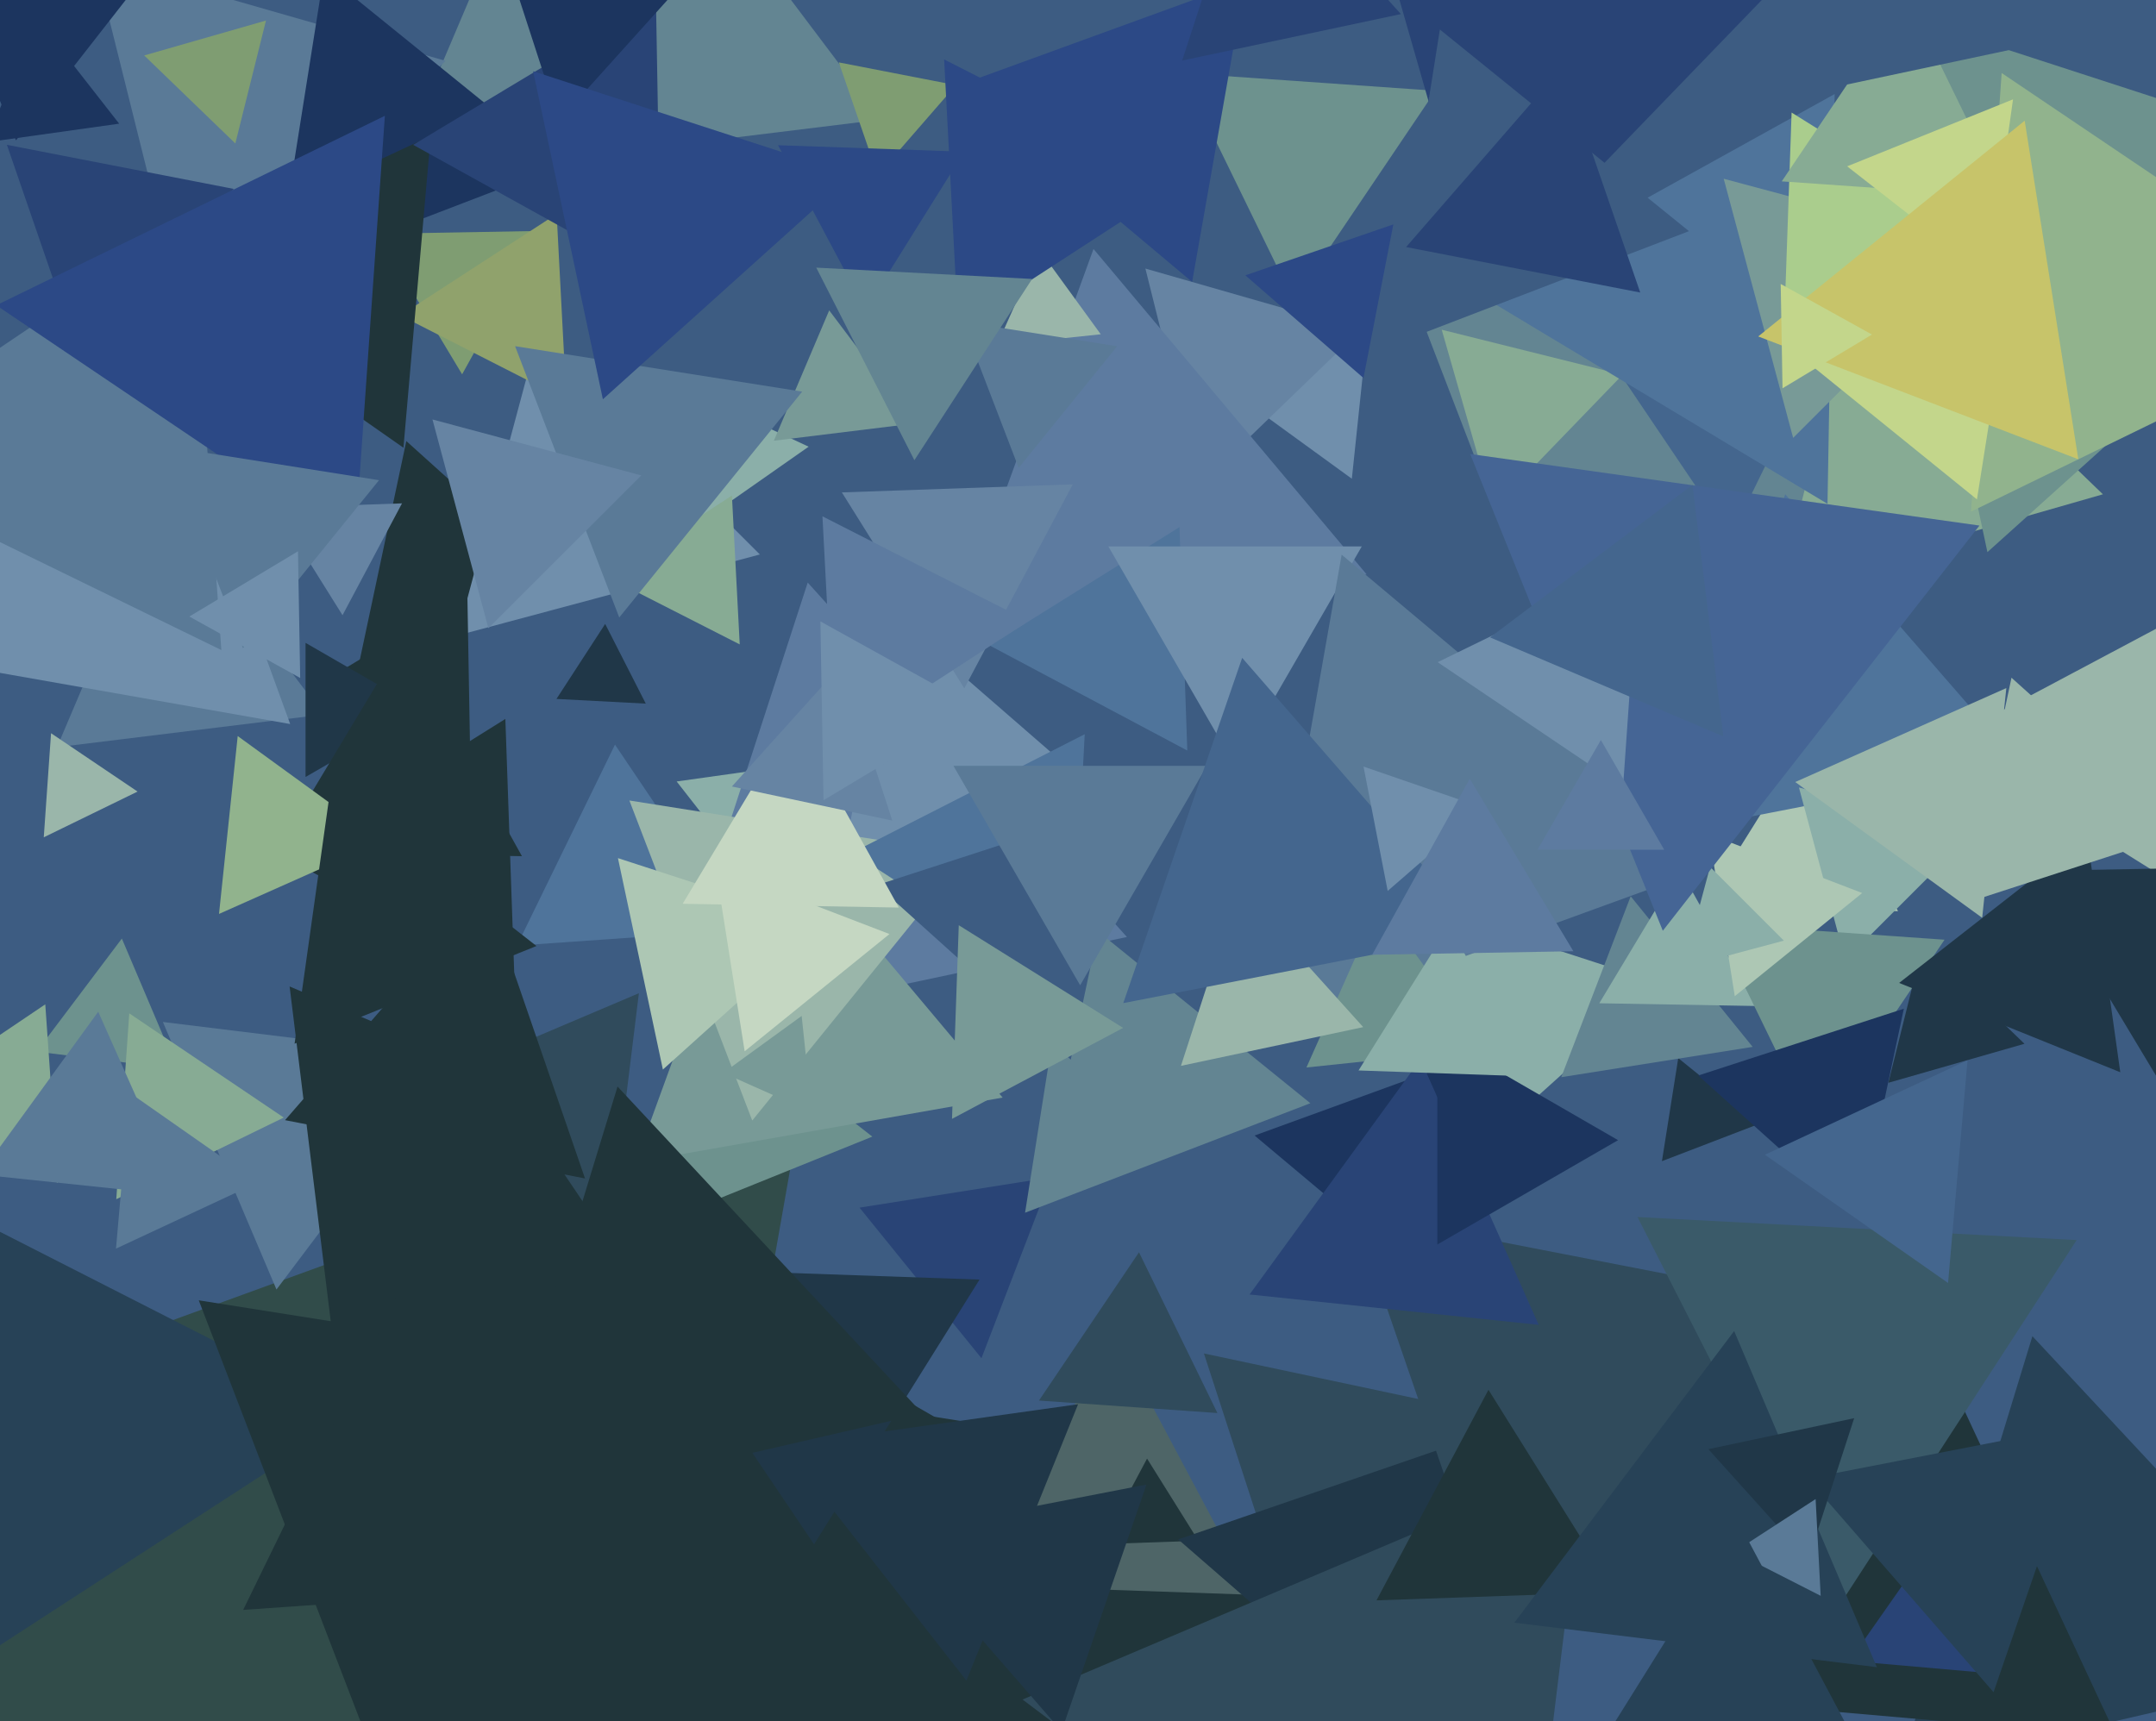 <svg xmlns="http://www.w3.org/2000/svg" width="501px" height="400px">
  <rect width="501" height="400" fill="rgb(61,92,130)"/>
  <polygon points="341.184,269.287 328.58,209.99 386.235,228.723" fill="rgb(139,175,169)"/>
  <polygon points="408.828,261.19 386.19,269.88 389.983,245.93" fill="rgb(32,55,72)"/>
  <polygon points="374.111,188.064 326.937,65.172 456.952,85.764" fill="rgb(99,133,146)"/>
  <polygon points="138.723,526.351 -73.569,348.216 186.846,253.433" fill="rgb(49,76,74)"/>
  <polygon points="314.135,111.271 286.11,90.909 317.756,76.82" fill="rgb(112,143,172)"/>
  <polygon points="175.366,204.835 157.238,181.632 186.396,177.534" fill="rgb(139,175,169)"/>
  <polygon points="278.731,112.838 266.16,62.42 316.109,76.742" fill="rgb(102,132,163)"/>
  <polygon points="134.323,138.445 83.257,155.037 94.42,102.517" fill="rgb(32,53,58)"/>
  <polygon points="-12.963,390.806 -18.946,276.648 82.91,328.546" fill="rgb(39,66,87)"/>
  <polygon points="346.952,118.257 335.017,76.634 377.032,87.109" fill="rgb(135,171,148)"/>
  <polygon points="261.868,217.777 153.439,240.824 187.694,135.399" fill="rgb(93,123,160)"/>
  <polygon points="64.247,299.709 37.853,237.529 104.9,245.761" fill="rgb(90,122,151)"/>
  <polygon points="324.0,391.0 184.5,471.54 184.5,310.46" fill="rgb(32,53,58)"/>
  <polygon points="204.753,27.788 91.29,41.72 135.957,-63.508" fill="rgb(99,133,146)"/>
  <polygon points="171.964,216.151 120.129,219.776 142.907,173.073" fill="rgb(79,116,155)"/>
  <polygon points="441.049,211.778 396.043,210.206 419.907,172.016" fill="rgb(173,199,180)"/>
  <polygon points="317.562,133.495 220.335,150.639 254.102,57.866" fill="rgb(93,123,160)"/>
  <polygon points="107.384,86.997 87.758,54.334 125.858,53.669" fill="rgb(127,157,114)"/>
  <polygon points="267.155,194.777 191.821,220.717 207.024,142.506" fill="rgb(112,143,172)"/>
  <polygon points="202.708,264.175 154.53,283.64 161.762,232.184" fill="rgb(109,146,142)"/>
  <polygon points="176.569,128.87 106.302,147.698 125.13,77.431" fill="rgb(112,143,172)"/>
  <polygon points="402.093,124.927 373.036,81.849 424.871,78.224" fill="rgb(68,102,142)"/>
  <polygon points="42.494,73.102 21.962,-9.248 103.544,14.146" fill="rgb(90,122,151)"/>
  <polygon points="79.119,325.548 67.298,229.276 156.583,267.175" fill="rgb(32,53,58)"/>
  <polygon points="121.915,499.498 46.188,302.223 254.897,335.279" fill="rgb(32,53,58)"/>
  <polygon points="407.273,243.318 362.794,250.362 378.933,208.32" fill="rgb(99,133,146)"/>
  <polygon points="275.898,174.441 230.018,150.047 274.084,122.512" fill="rgb(79,116,155)"/>
  <polygon points="528.413,219.913 452.032,172.185 531.556,129.901" fill="rgb(154,182,170)"/>
  <polygon points="3.711,32.63 -20.944,-28.395 44.233,-19.235" fill="rgb(28,53,95)"/>
  <polygon points="470.436,242.597 438.801,251.667 446.763,219.736" fill="rgb(32,55,72)"/>
  <polygon points="488.663,114.886 413.74,136.37 432.596,60.743" fill="rgb(135,171,148)"/>
  <polygon points="109.391,183.286 70.004,161.454 108.605,138.26" fill="rgb(32,53,58)"/>
  <polygon points="469.385,177.627 387.774,193.491 414.841,114.882" fill="rgb(79,116,155)"/>
  <polygon points="228.067,315.68 199.727,280.682 244.206,273.638" fill="rgb(41,68,118)"/>
  <polygon points="428.788,223.182 418.029,183.029 458.182,193.788" fill="rgb(139,175,169)"/>
  <polygon points="461.824,128.329 434.815,1.264 558.361,41.407" fill="rgb(109,146,142)"/>
  <polygon points="424.665,117.104 343.008,68.04 426.327,21.856" fill="rgb(79,116,155)"/>
  <polygon points="130.495,38.414 64.198,63.863 75.307,-6.277" fill="rgb(28,53,95)"/>
  <polygon points="119.547,227.682 66.021,199.221 117.432,167.097" fill="rgb(32,53,58)"/>
  <polygon points="232.985,255.101 147.698,270.139 177.318,188.76" fill="rgb(120,154,151)"/>
  <polygon points="300.628,69.917 274.813,16.987 333.559,21.095" fill="rgb(109,146,142)"/>
  <polygon points="27.689,28.743 -3.184,33.082 8.495,4.175" fill="rgb(28,53,95)"/>
  <polygon points="416.683,101.773 400.544,41.544 460.773,57.683" fill="rgb(120,154,151)"/>
  <polygon points="19.085,84.43 1.604,33.662 54.311,43.907" fill="rgb(41,68,118)"/>
  <polygon points="174.804,260.434 146.251,186.051 224.945,198.515" fill="rgb(154,182,170)"/>
  <polygon points="549.856,74.116 458.008,118.913 465.136,16.971" fill="rgb(145,179,141)"/>
  <polygon points="287.0,178.0 257.555,127.0 316.445,127" fill="rgb(112,143,172)"/>
  <polygon points="41.174,248.434 8.51,244.424 28.316,218.142" fill="rgb(109,146,142)"/>
  <polygon points="154.039,248.581 143.595,199.449 191.366,214.971" fill="rgb(173,199,180)"/>
  <polygon points="291.074,370.667 223.565,368.309 259.361,311.024" fill="rgb(78,101,103)"/>
  <polygon points="344.485,67.218 315.84,-32.68 416.676,-7.538" fill="rgb(41,68,118)"/>
  <polygon points="525.03,289.991 472.397,202.396 574.573,200.613" fill="rgb(32,55,72)"/>
  <polygon points="75.138,166.066 13.249,173.665 37.613,116.268" fill="rgb(90,122,151)"/>
  <polygon points="141.285,289.297 94.253,253.856 148.462,230.846" fill="rgb(48,75,92)"/>
  <polygon points="304.495,256.414 238.198,281.863 249.307,211.723" fill="rgb(99,133,146)"/>
  <polygon points="98.0,165.0 71.0,180.588 71.0,149.412" fill="rgb(32,55,72)"/>
  <polygon points="131.616,92.967 93.034,73.308 129.35,49.725" fill="rgb(144,162,108)"/>
  <polygon points="278.478,358.103 255.975,358.889 266.546,339.008" fill="rgb(32,53,58)"/>
  <polygon points="224.082,159.981 195.629,114.446 249.289,112.573" fill="rgb(102,132,163)"/>
  <polygon points="300.099,377.17 279.76,314.573 344.14,328.257" fill="rgb(48,75,92)"/>
  <polygon points="408.001,233.816 371.633,233.181 390.367,202.003" fill="rgb(139,175,169)"/>
  <polygon points="248.89,231.185 198.048,198.168 252.062,170.647" fill="rgb(79,116,155)"/>
  <polygon points="337.971,302.889 291.532,263.922 348.498,243.188" fill="rgb(28,53,95)"/>
  <polygon points="248.816,246.287 203.765,205.723 261.42,186.99" fill="rgb(61,92,130)"/>
  <polygon points="173.041,244.34 166.267,201.571 206.692,217.089" fill="rgb(197,215,194)"/>
  <polygon points="255.79,77.694 231.674,80.229 241.537,58.077" fill="rgb(154,182,170)"/>
  <polygon points="93.75,104.065 34.16,62.339 100.09,31.596" fill="rgb(32,53,58)"/>
  <polygon points="67.431,168.282 -31.502,150.837 33.072,73.881" fill="rgb(112,143,172)"/>
  <polygon points="282.897,328.421 241.429,325.521 264.674,291.058" fill="rgb(48,75,92)"/>
  <polygon points="203.947,40.706 194.925,14.503 222.128,19.791" fill="rgb(127,157,114)"/>
  <polygon points="421.838,262.924 398.3,214.665 451.863,218.41" fill="rgb(109,146,142)"/>
  <polygon points="121.287,198.996 64.138,197.999 93.576,149.005" fill="rgb(32,53,58)"/>
  <polygon points="208.858,210.936 158.636,210.059 184.506,167.004" fill="rgb(197,215,194)"/>
  <polygon points="152.435,128.658 148.661,85.521 187.905,103.821" fill="rgb(139,175,169)"/>
  <polygon points="329.999,406.657 273.79,357.795 344.211,333.547" fill="rgb(32,55,72)"/>
  <polygon points="135.943,273.898 66.234,260.348 112.823,206.753" fill="rgb(32,53,58)"/>
  <polygon points="351.04,480.481 237.611,395.007 368.349,339.512" fill="rgb(48,75,92)"/>
  <polygon points="350.788,386.824 314.699,282.012 423.513,303.164" fill="rgb(48,75,92)"/>
  <polygon points="212.49,98.424 179.826,102.434 192.684,72.142" fill="rgb(120,154,151)"/>
  <polygon points="51.433,151.084 -38.859,107.046 44.426,50.87" fill="rgb(90,122,151)"/>
  <polygon points="65.939,259.744 27.02,278.726 30.041,235.53" fill="rgb(135,171,148)"/>
  <polygon points="398.013,201.287 292.219,239.793 311.769,128.92" fill="rgb(90,122,151)"/>
  <polygon points="460.609,213.32 417.17,181.76 466.221,159.92" fill="rgb(154,182,170)"/>
  <polygon points="403.116,231.539 397.155,193.903 432.729,207.558" fill="rgb(173,199,180)"/>
  <polygon points="357.552,307.924 290.372,300.863 330.077,246.214" fill="rgb(41,68,118)"/>
  <polygon points="344.925,243.762 303.584,248.107 320.491,210.131" fill="rgb(109,146,142)"/>
  <polygon points="544.335,387.835 441.387,411.602 472.278,310.563" fill="rgb(39,66,87)"/>
  <polygon points="251.0,229.0 221.555,178.0 280.445,178.0" fill="rgb(90,122,151)"/>
  <polygon points="414.523,218.623 391.101,224.899 397.377,201.477" fill="rgb(139,175,169)"/>
  <polygon points="185.395,364.972 147.99,294.624 227.616,297.404" fill="rgb(32,55,72)"/>
  <polygon points="455.984,50.942 414.692,72.897 416.324,26.16" fill="rgb(170,205,141)"/>
  <polygon points="392.471,53.727 322.939,80.417 334.59,6.856" fill="rgb(61,92,130)"/>
  <polygon points="376.0,265.0 334.0,289.249 334.0,240.751" fill="rgb(28,53,95)"/>
  <polygon points="431.961,283.581 394.634,249.971 442.405,234.449" fill="rgb(28,53,95)"/>
  <polygon points="31.966,183.977 10.171,194.607 11.863,170.417" fill="rgb(154,182,170)"/>
  <polygon points="459.393,116.074 420.357,84.463 467.25,66.463" fill="rgb(195,214,139)"/>
  <polygon points="171.893,149.773 141.027,134.047 170.08,115.18" fill="rgb(135,171,148)"/>
  <polygon points="207.349,190.721 170.077,182.798 195.574,154.481" fill="rgb(102,132,163)"/>
  <polygon points="246.678,402.357 206.907,356.605 266.415,345.038" fill="rgb(32,55,72)"/>
  <polygon points="153.571,65.572 96.006,33.663 152.423,-0.236" fill="rgb(41,68,118)"/>
  <polygon points="82.426,127.13 -0.859,70.954 89.433,26.916" fill="rgb(44,73,134)"/>
  <polygon points="492.701,249.216 441.311,228.454 484.987,194.33" fill="rgb(32,55,72)"/>
  <polygon points="375.254,370.023 319.862,371.957 345.883,323.019" fill="rgb(32,53,58)"/>
  <polygon points="465.871,45.776 414.036,42.151 443.093,-0.927" fill="rgb(135,171,148)"/>
  <polygon points="236.715,108.741 223.68,74.784 259.605,80.474" fill="rgb(90,122,151)"/>
  <polygon points="316.776,238.725 274.421,247.728 287.802,206.546" fill="rgb(154,182,170)"/>
  <polygon points="143.899,143.52 119.691,80.457 186.41,91.024" fill="rgb(90,122,151)"/>
  <polygon points="129.852,28.038 106.302,-44.442 180.846,-28.597" fill="rgb(28,53,95)"/>
  <polygon points="193.005,364.631 56.506,374.176 116.489,251.192" fill="rgb(32,53,58)"/>
  <polygon points="518.357,0.687 426.87,20.133 455.773,-68.82" fill="rgb(61,92,130)"/>
  <polygon points="381.151,67.994 326.743,57.418 363.106,15.588" fill="rgb(41,68,118)"/>
  <polygon points="277.023,65.527 222.623,19.88 289.354,-4.408" fill="rgb(44,73,134)"/>
  <polygon points="491.787,403.562 384.809,394.202 446.404,306.236" fill="rgb(32,53,58)"/>
  <polygon points="224.567,390.611 181.913,336.016 250.52,326.374" fill="rgb(32,55,72)"/>
  <polygon points="113.494,146.012 100.494,97.494 149.012,110.494" fill="rgb(102,132,163)"/>
  <polygon points="13.421,274.897 -23.942,256.674 10.521,233.429" fill="rgb(135,171,148)"/>
  <polygon points="507.323,193.445 456.257,210.037 467.42,157.517" fill="rgb(154,182,170)"/>
  <polygon points="79.593,142.99 63.99,118.019 93.417,116.991" fill="rgb(102,132,163)"/>
  <polygon points="386.397,216.328 341.627,105.519 459.976,122.152" fill="rgb(69,101,149)"/>
  <polygon points="426.912,373.919 380.518,282.866 482.569,288.215" fill="rgb(58,90,105)"/>
  <polygon points="462.564,388.898 429.78,386.03 448.656,359.072" fill="rgb(41,68,118)"/>
  <polygon points="222.656,76.076 219.393,13.808 274.951,42.116" fill="rgb(44,73,134)"/>
  <polygon points="56.463,150.643 38.463,103.75 88.074,111.607" fill="rgb(90,122,151)"/>
  <polygon points="452.679,298.189 410.114,268.385 457.207,246.425" fill="rgb(68,102,142)"/>
  <polygon points="41.843,277.87 -4.666,272.982 22.822,235.148" fill="rgb(90,122,151)"/>
  <polygon points="355.505,250.188 315.692,248.798 336.803,215.014" fill="rgb(139,175,169)"/>
  <polygon points="344.33,216.953 261.019,233.147 288.65,152.9" fill="rgb(68,102,142)"/>
  <polygon points="461.991,64.252 429.234,38.66 467.776,23.088" fill="rgb(195,214,139)"/>
  <polygon points="463.251,393.302 420.07,343.628 484.679,331.07" fill="rgb(39,66,87)"/>
  <polygon points="482.949,106.749 408.566,78.196 470.485,28.055" fill="rgb(199,196,106)"/>
  <polygon points="436.133,387.489 351.895,377.146 402.972,309.365" fill="rgb(39,66,87)"/>
  <polygon points="322.465,207.074 316.847,178.17 344.688,187.756" fill="rgb(112,143,172)"/>
  <polygon points="150.064,163.536 129.308,162.448 140.628,145.016" fill="rgb(32,55,72)"/>
  <polygon points="420.158,362.563 396.979,336.82 430.863,329.617" fill="rgb(32,55,72)"/>
  <polygon points="193.926,173.621 191.116,120.001 238.958,144.378" fill="rgb(93,123,160)"/>
  <polygon points="88.869,195.509 50.893,212.416 55.238,171.075" fill="rgb(145,179,141)"/>
  <polygon points="377.151,182.964 334.073,153.907 380.776,131.129" fill="rgb(112,143,172)"/>
  <polygon points="400.462,171.154 346.253,148.144 393.285,112.703" fill="rgb(68,102,142)"/>
  <polygon points="260.984,238.907 221.222,260.049 222.794,215.043" fill="rgb(120,154,151)"/>
  <polygon points="69.756,157.572 44.003,143.297 69.242,128.131" fill="rgb(112,143,172)"/>
  <polygon points="423.08,370.903 403.018,360.68 421.902,348.417" fill="rgb(90,122,151)"/>
  <polygon points="214.378,328.542 113.119,351.92 143.503,252.538" fill="rgb(32,53,58)"/>
  <polygon points="201.128,71.985 180.799,33.752 224.074,35.263" fill="rgb(44,73,134)"/>
  <polygon points="316.837,87.856 289.386,63.993 323.777,52.151" fill="rgb(44,73,134)"/>
  <polygon points="212.482,106.96 189.679,62.205 239.839,64.834" fill="rgb(99,133,146)"/>
  <polygon points="59.92,274.83 26.955,290.202 30.125,253.968" fill="rgb(90,122,151)"/>
  <polygon points="188.641,258.517 168.071,249.359 186.288,236.124" fill="rgb(120,154,151)"/>
  <polygon points="140.094,92.798 123.889,16.558 198.017,40.644" fill="rgb(44,73,134)"/>
  <polygon points="325.532,3.271 274.706,14.074 290.763,-35.344" fill="rgb(41,68,118)"/>
  <polygon points="365.615,221.09 318.856,221.906 341.529,181.004" fill="rgb(93,123,160)"/>
  <polygon points="386.722,197.5 357.278,197.5 372.0,172.0" fill="rgb(93,123,160)"/>
  <polygon points="453.731,447.325 348.14,443.638 404.129,354.037" fill="rgb(39,66,87)"/>
  <polygon points="124.659,219.871 68.452,242.58 76.889,182.549" fill="rgb(32,53,58)"/>
  <polygon points="54.686,33.341 33.505,12.887 61.809,4.771" fill="rgb(127,157,114)"/>
  <polygon points="414.213,90.245 413.789,66 434.998,77.756" fill="rgb(195,214,139)"/>
  <polygon points="191.365,185.991 190.639,144.428 226.996,164.581" fill="rgb(112,143,172)"/>
</svg>